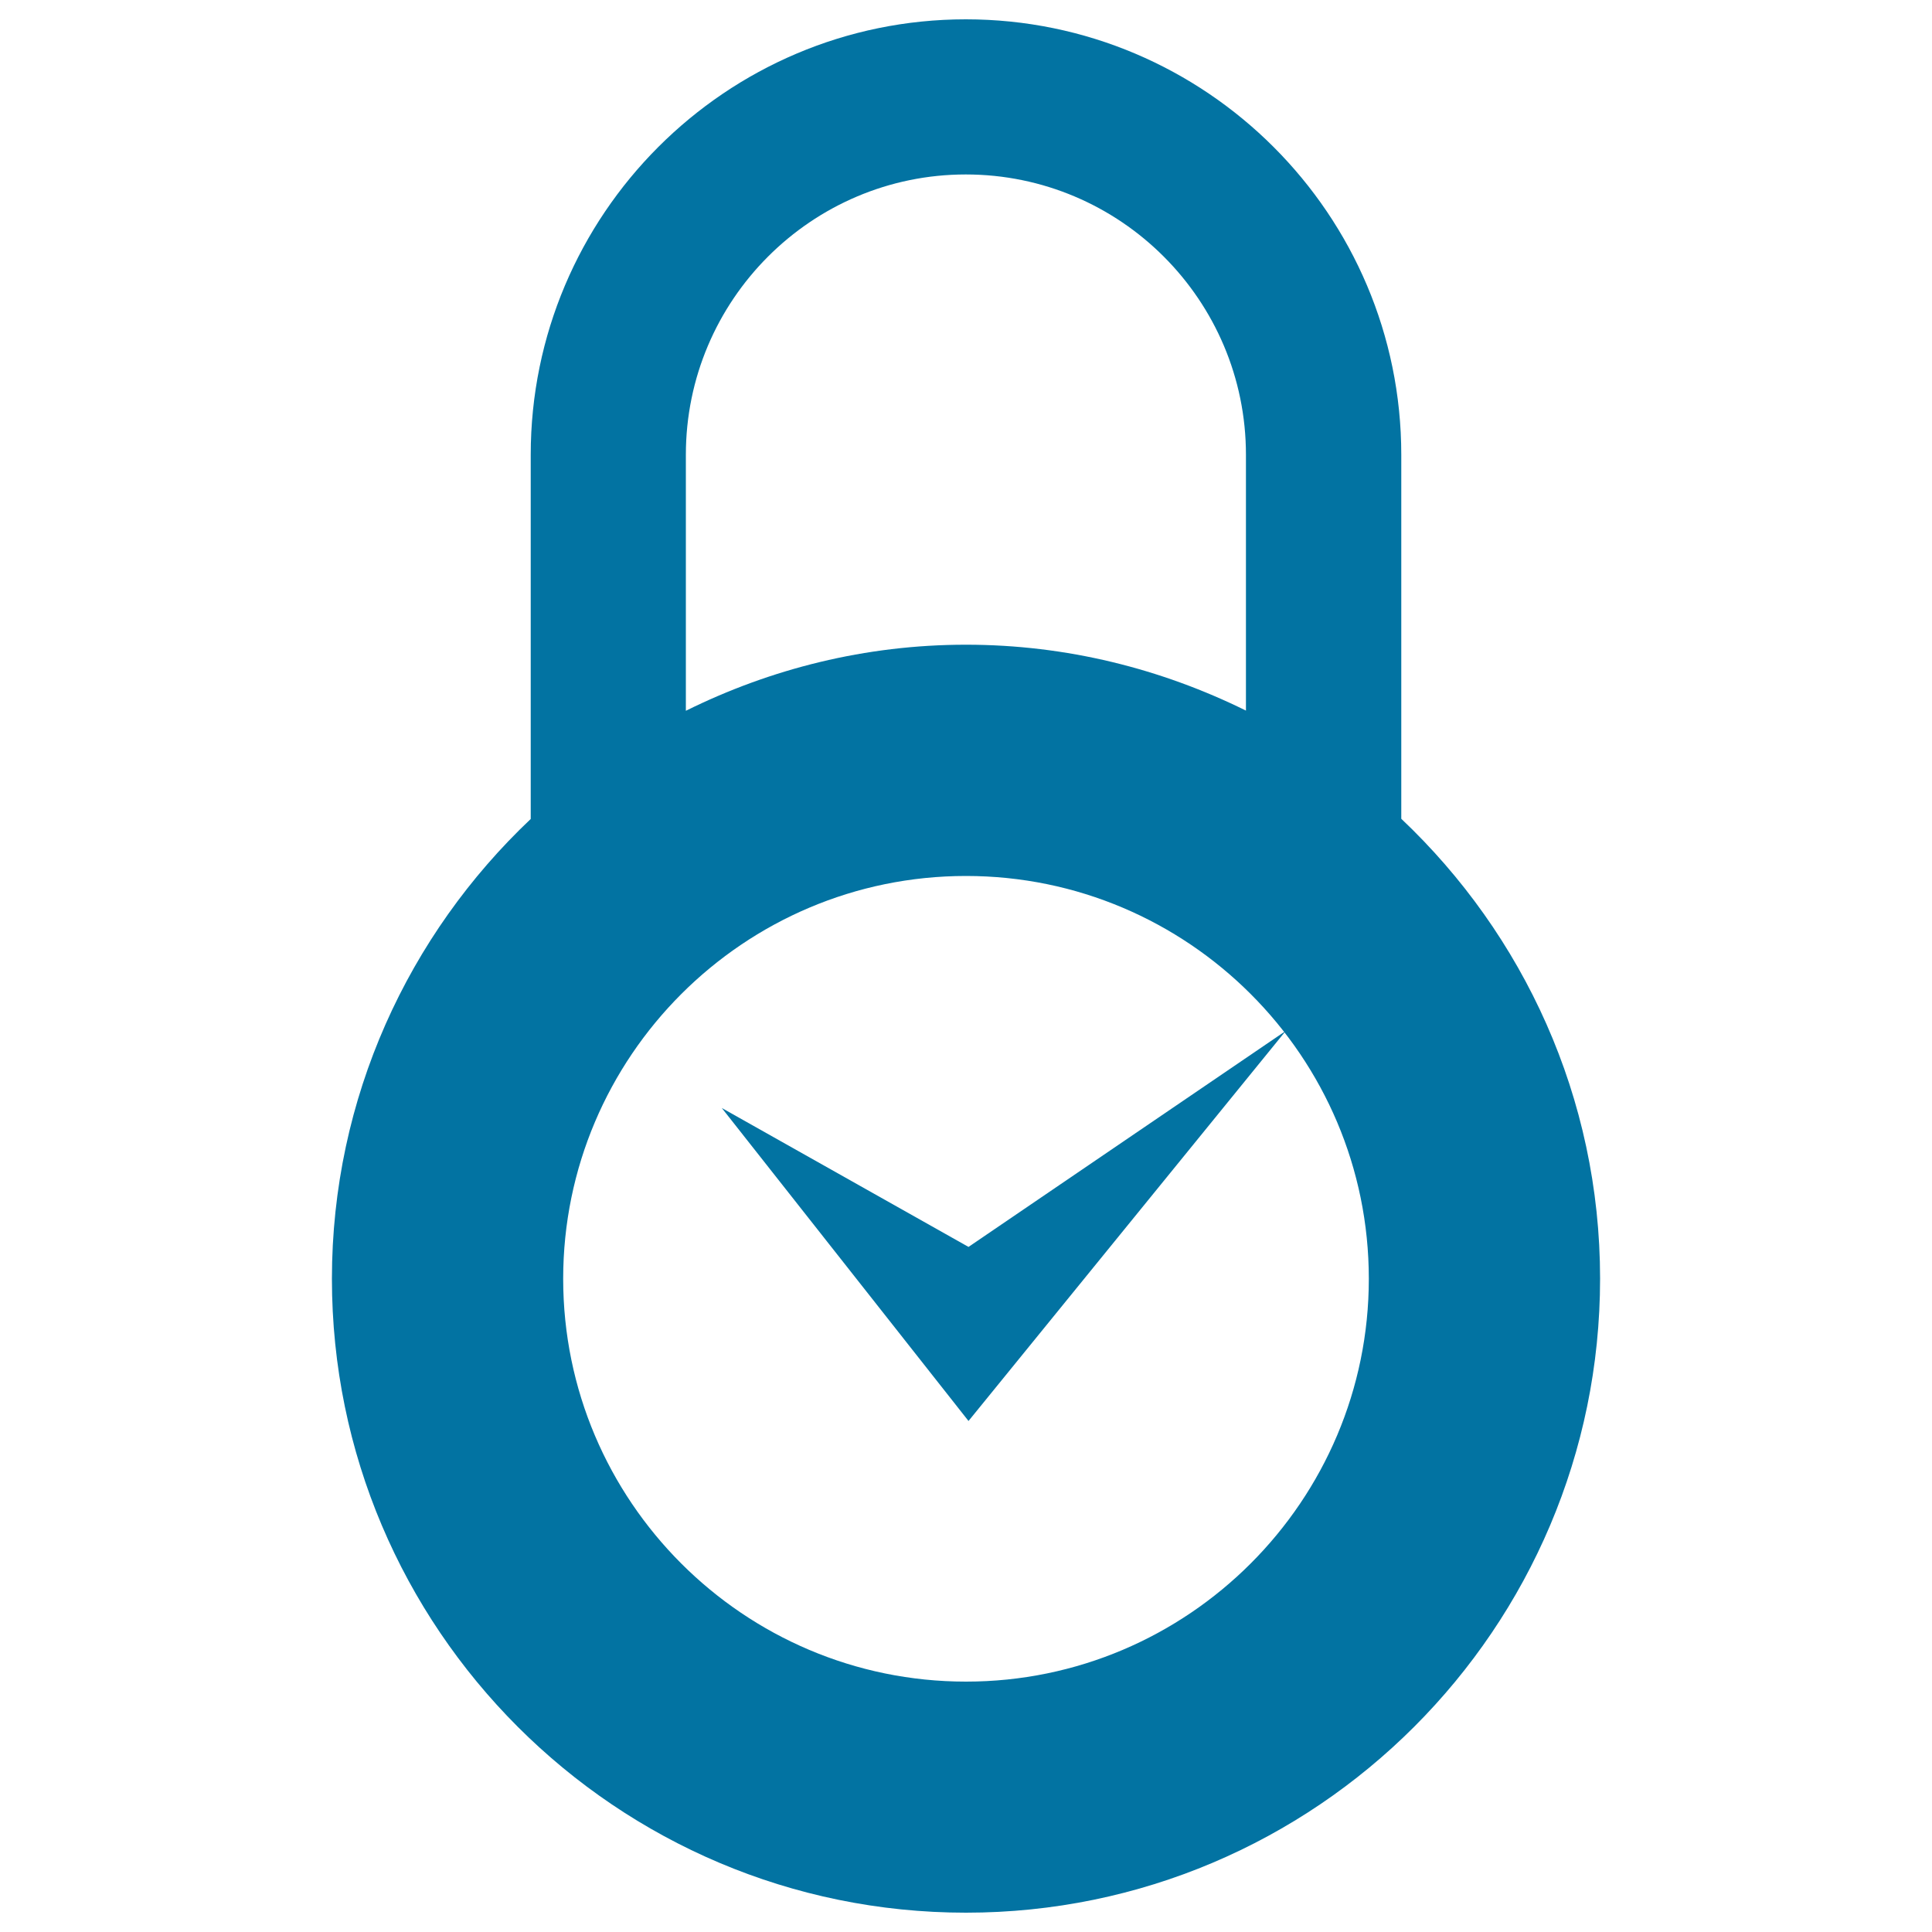 <svg xmlns="http://www.w3.org/2000/svg" viewBox="0 0 1000 1000" style="fill:#0273a2">
<title>Timer Circular Lock SVG icon</title>
<g><g><path d="M725.3,423.8V235.4C725.3,111.1,624.2,10,499.9,10c-124.2,0-225.2,101.1-225.2,225.4v188.5c-63.2,59.8-102.9,144.3-102.9,238C171.8,842.9,319,990,500,990s328.2-147.2,328.2-328.2C828.2,568.1,788.5,483.6,725.3,423.8z M355,235.4c0-80,65-145.1,144.9-145.1c80,0,145,65.1,145,145.1v132.4c-43.8-21.6-92.8-34.1-144.9-34.1c-52.1,0-101.2,12.5-145,34.2V235.4z M500,870.4c-115,0-208.5-93.5-208.5-208.5c0-115,93.5-208.5,208.5-208.5c115,0,208.5,93.5,208.5,208.5C708.5,776.8,615,870.4,500,870.4z"/><polygon points="373.6,573.5 501.3,735.5 665.5,533.6 501.3,645.4 "/></g></g>
</svg>